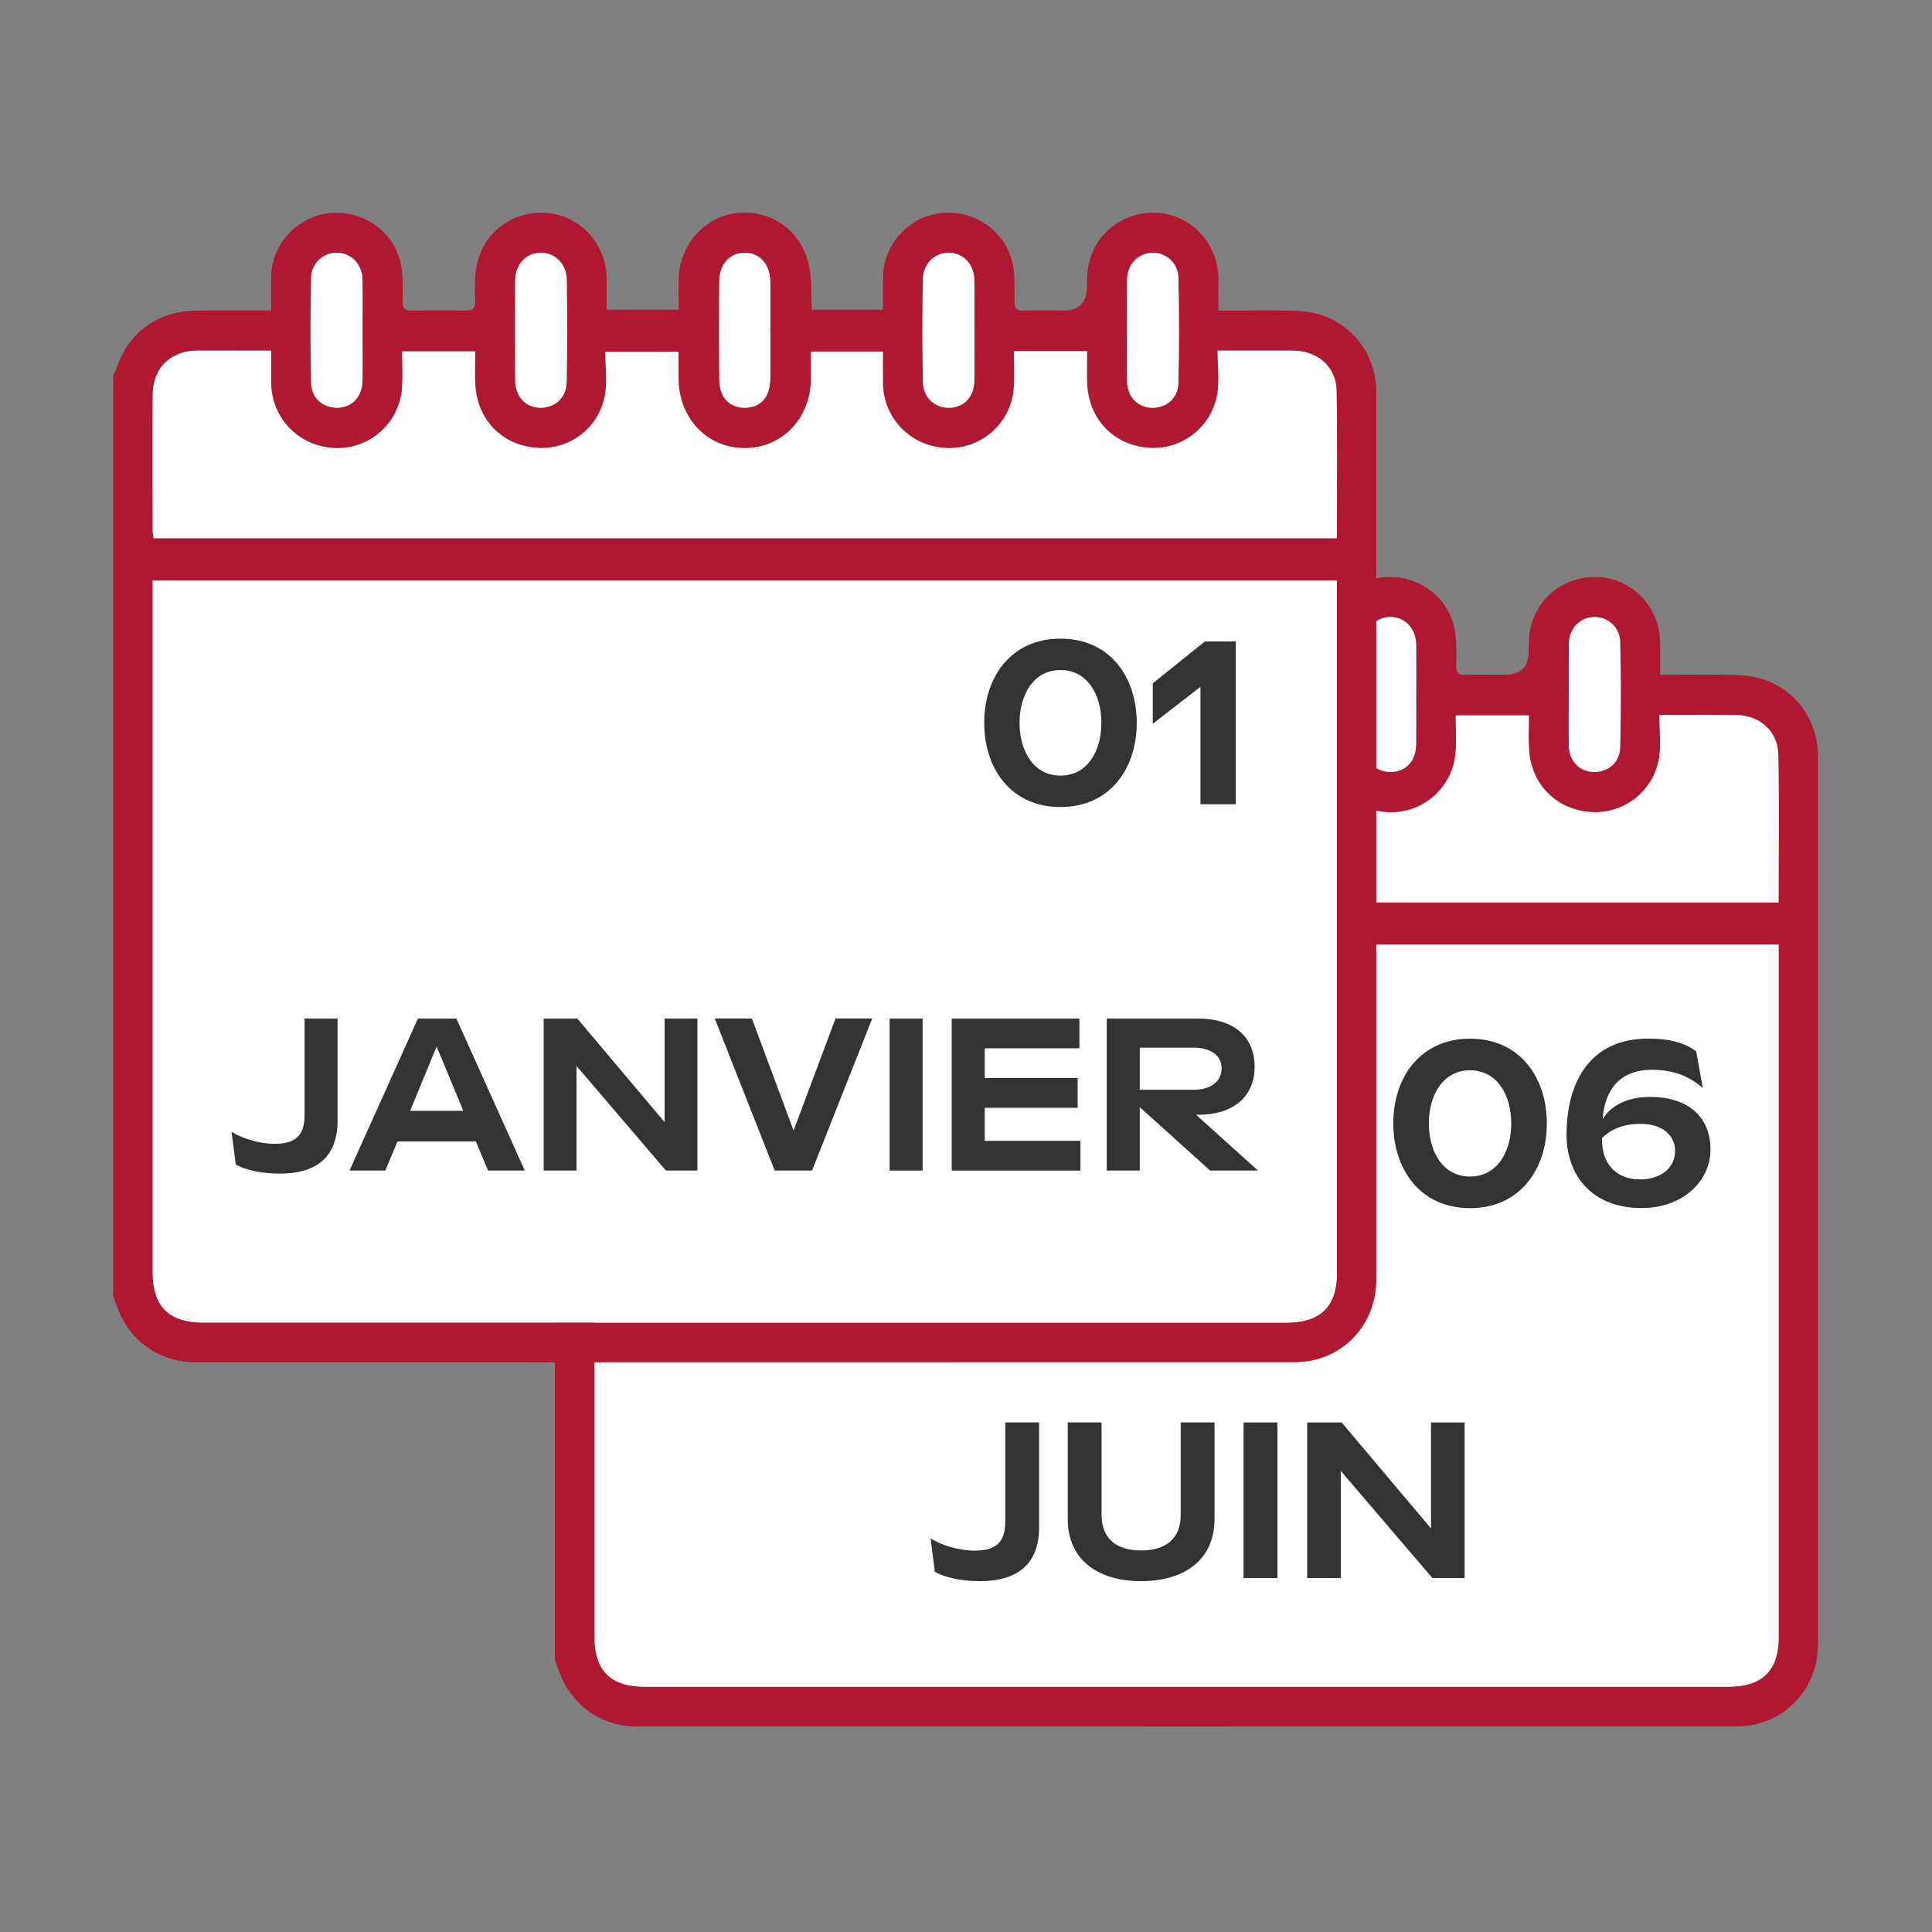 <svg xmlns="http://www.w3.org/2000/svg" viewBox="0 0 500 500"><rect x="0" y="0" width="500" height="500" fill="#808080" stroke="none"/><defs><style>      .cls-1 {        fill: #fff;      }      .cls-2 {        fill: #af1830;      }      .cls-3 {        fill: #333;      }    </style></defs><g><g id="Calque_1"><g><path class="cls-2" d="M143.61,429.6c0-79.39,0-158.78,0-238.17.23-.45.53-.87.68-1.34,2.91-9.26,10.05-14.88,19.69-15.39,2.87-.15,5.74-.08,8.62-.09,3.9-.01,7.81,0,11.9,0,0-3.32-.06-6.19.01-9.05.21-8.6,7.58-15.96,16.19-16.23,9.2-.3,16.94,6.37,17.66,15.28.2,2.54.23,5.11.15,7.65-.05,1.83.67,2.41,2.43,2.38,4.57-.08,9.15-.09,13.73,0,1.89.04,2.73-.51,2.62-2.52-.12-2.23-.08-4.47.07-6.7.61-9.47,8.12-16.33,17.56-16.1,9.06.22,16.29,7.73,16.39,17.02.03,2.63,0,5.27,0,8.07h18.63c0-2.73-.05-5.27,0-7.8.21-9.16,6.94-16.59,15.59-17.26,9.1-.71,16.8,5.26,18.32,14.53.56,3.41.4,6.93.57,10.51h18.42c0-2.97-.04-5.73,0-8.48.15-8.86,7.4-16.29,16.17-16.59,9.34-.32,17.04,6.41,17.72,15.57.18,2.44.2,4.89.12,7.34-.06,1.79.6,2.46,2.4,2.41,3.4-.1,6.81-.03,10.22-.03q6.12,0,6.14-5.96c0-1.17.02-2.34.1-3.51.69-9.35,8.38-16.17,17.83-15.81,8.89.34,16.01,7.83,16.1,16.98.03,2.64,0,5.28,0,8.31,1.42,0,2.56,0,3.7,0,5.75.03,11.5-.15,17.23.14,11.53.6,19.93,9.58,19.93,21.13.01,76.52.01,153.03,0,229.55,0,12.02-9.15,21.36-21.1,21.36-94.93.03-189.85.03-284.78,0-9.21,0-17.09-5.83-20.05-14.55-.3-.89-.65-1.77-.98-2.65ZM153.83,244.46v3.47c0,58.52,0,117.03,0,175.55,0,8.9,4.16,13.06,13.1,13.06,93.41,0,186.83,0,280.24,0,8.95,0,13.15-4.16,13.15-13.02,0-58.52,0-117.03,0-175.55,0-1.13,0-2.26,0-3.51H153.83ZM376.77,185.15c0,3.29.18,6.36-.03,9.41-.62,9.09-8.32,15.97-17.32,15.64-9.29-.34-16.46-7.61-16.57-16.82-.03-2.72,0-5.45,0-8.15h-18.63c0,2.55.03,4.88,0,7.21-.14,10.13-7.38,17.68-17.02,17.78-9.69.1-17.14-7.61-17.25-17.87-.03-2.39,0-4.79,0-7.09h-18.94c0,3.96.57,7.77-.11,11.35-1.64,8.63-9.39,14.24-17.83,13.53-8.85-.75-15.21-7.29-15.71-16.3-.16-2.84-.02-5.69-.02-8.65h-18.9c0,3.24.18,6.32-.03,9.37-.62,9.09-8.31,15.97-17.31,15.65-9.28-.34-16.47-7.61-16.58-16.82-.03-2.73,0-5.45,0-8.39-6.68,0-12.94-.03-19.2,0-6.84.04-11.4,4.49-11.45,11.37-.08,11.81-.02,23.62,0,35.43,0,.61.17,1.21.26,1.74h306.2c0-12.91.17-25.56-.07-38.21-.12-6.17-4.9-10.28-11.13-10.33-5-.04-10,0-15-.01-1.43,0-2.87,0-4.65,0,0,4.12.5,7.81-.1,11.31-1.48,8.57-9.23,14.43-17.63,13.85-8.99-.61-15.51-7.22-16.02-16.33-.16-2.84-.02-5.69-.02-8.68h-18.9ZM208.15,179.77c0-4.35.05-8.7-.01-13.05-.05-3.97-2.68-6.82-6.32-7.04-3.55-.21-6.88,2.5-6.97,6.4-.21,9.12-.21,18.25,0,27.37.09,3.97,3.22,6.47,6.97,6.33,3.7-.14,6.26-2.9,6.32-6.96.06-4.35.01-8.7.01-13.05ZM247.65,179.66c0,4.35-.04,8.7.01,13.05.05,4.1,2.53,6.88,6.2,7.07,3.85.2,7.02-2.42,7.11-6.53.2-8.91.18-17.83.02-26.74-.07-4.12-3.22-6.98-6.91-6.84-3.75.14-6.39,3.07-6.43,7.25-.04,4.24,0,8.49,0,12.74ZM366.5,179.95c0-4.35.04-8.7-.01-13.05-.05-4.16-2.71-7.09-6.47-7.22-3.69-.12-6.81,2.74-6.88,6.87-.15,8.81-.15,17.62,0,26.42.07,4.18,3.02,6.89,6.85,6.82,3.85-.07,6.44-2.86,6.49-7.1.05-4.24.01-8.49.01-12.74ZM406,179.81c0,4.35-.05,8.7.01,13.05.06,4.03,2.65,6.8,6.35,6.92,3.74.13,6.85-2.38,6.94-6.36.21-9.12.22-18.25,0-27.38-.1-3.9-3.46-6.59-7-6.36-3.65.24-6.23,3.09-6.28,7.07-.05,4.35-.01,8.7-.01,13.05ZM313.7,179.62c0-4.15.06-8.3-.02-12.45-.08-4.52-2.68-7.44-6.53-7.5-3.85-.06-6.63,2.88-6.67,7.34-.08,8.51-.08,17.02,0,25.54.04,4.58,2.64,7.28,6.67,7.24,4.01-.04,6.45-2.73,6.53-7.4.07-4.25.02-8.51.01-12.77Z"></path><path class="cls-1" d="M153.83,244.46h306.5c0,1.25,0,2.38,0,3.51,0,58.52,0,117.03,0,175.55,0,8.86-4.2,13.02-13.15,13.02-93.41,0-186.83,0-280.24,0-8.94,0-13.1-4.16-13.1-13.06,0-58.52,0-117.03,0-175.55v-3.47Z"></path><path class="cls-1" d="M376.77,185.15h18.9c0,2.99-.13,5.84.02,8.68.5,9.12,7.03,15.72,16.02,16.33,8.4.57,16.15-5.28,17.63-13.85.6-3.5.1-7.2.1-11.31,1.78,0,3.21,0,4.65,0,5,0,10-.03,15,.01,6.23.05,11.02,4.17,11.13,10.33.24,12.64.07,25.29.07,38.21H154.1c-.08-.53-.26-1.14-.26-1.74-.02-11.81-.07-23.62,0-35.43.04-6.88,4.61-11.33,11.45-11.37,6.26-.03,12.52,0,19.2,0,0,2.93-.03,5.66,0,8.39.11,9.2,7.29,16.48,16.58,16.82,9,.33,16.69-6.55,17.31-15.65.21-3.05.03-6.12.03-9.37h18.9c0,2.96-.13,5.81.02,8.65.5,9.01,6.85,15.55,15.71,16.3,8.44.71,16.2-4.9,17.83-13.53.68-3.58.11-7.39.11-11.35h18.94c0,2.31-.02,4.7,0,7.09.12,10.27,7.56,17.97,17.25,17.87,9.64-.1,16.89-7.65,17.02-17.78.03-2.33,0-4.66,0-7.21h18.63c0,2.7-.03,5.43,0,8.15.11,9.21,7.28,16.48,16.57,16.82,9,.33,16.7-6.55,17.32-15.64.21-3.05.03-6.12.03-9.41Z"></path><path class="cls-1" d="M208.15,179.77c0,4.35.05,8.7-.01,13.05-.06,4.06-2.62,6.81-6.32,6.96-3.74.14-6.87-2.36-6.97-6.33-.22-9.12-.21-18.25,0-27.37.09-3.9,3.42-6.61,6.97-6.4,3.64.22,6.26,3.07,6.32,7.04.06,4.35.01,8.7.01,13.05Z"></path><path class="cls-1" d="M247.65,179.66c0-4.25-.03-8.49,0-12.74.04-4.17,2.69-7.11,6.43-7.25,3.69-.14,6.83,2.72,6.91,6.84.16,8.91.18,17.83-.02,26.74-.09,4.11-3.27,6.73-7.11,6.53-3.67-.19-6.15-2.97-6.2-7.07-.05-4.35-.01-8.7-.01-13.05Z"></path><path class="cls-1" d="M366.5,179.95c0,4.25.04,8.49-.01,12.74-.05,4.25-2.65,7.04-6.49,7.1-3.83.07-6.78-2.64-6.85-6.82-.15-8.81-.15-17.62,0-26.42.07-4.13,3.19-6.99,6.88-6.87,3.75.13,6.42,3.06,6.47,7.22.05,4.35.01,8.7.01,13.05Z"></path><path class="cls-1" d="M406,179.81c0-4.35-.04-8.7.01-13.05.05-3.98,2.63-6.83,6.28-7.07,3.54-.23,6.9,2.46,7,6.36.23,9.12.22,18.25,0,27.38-.09,3.98-3.2,6.49-6.94,6.36-3.7-.12-6.29-2.89-6.35-6.92-.06-4.35-.01-8.7-.01-13.05Z"></path><path class="cls-1" d="M313.7,179.62c0,4.26.06,8.51-.02,12.77-.08,4.66-2.52,7.36-6.53,7.4-4.03.04-6.63-2.66-6.67-7.24-.08-8.51-.08-17.02,0-25.54.04-4.46,2.83-7.4,6.67-7.34,3.85.06,6.45,2.98,6.53,7.5.07,4.15.02,8.3.02,12.45Z"></path></g><g><path class="cls-2" d="M29.29,335.34c0-79.39,0-158.78,0-238.17.23-.45.53-.87.68-1.34,2.91-9.26,10.05-14.88,19.69-15.39,2.87-.15,5.74-.08,8.62-.09,3.9-.01,7.81,0,11.9,0,0-3.32-.06-6.19.01-9.05.21-8.6,7.58-15.96,16.19-16.23,9.2-.3,16.94,6.37,17.66,15.28.2,2.54.23,5.11.15,7.65-.05,1.83.67,2.41,2.43,2.38,4.57-.08,9.15-.09,13.73,0,1.89.04,2.73-.51,2.62-2.52-.12-2.23-.08-4.47.07-6.7.61-9.47,8.12-16.33,17.56-16.1,9.06.22,16.29,7.73,16.39,17.02.03,2.63,0,5.27,0,8.07h18.63c0-2.73-.05-5.27,0-7.8.21-9.16,6.94-16.59,15.59-17.26,9.1-.71,16.8,5.26,18.32,14.53.56,3.41.4,6.93.57,10.51h18.42c0-2.97-.04-5.73,0-8.48.15-8.86,7.4-16.29,16.17-16.59,9.34-.32,17.04,6.41,17.72,15.57.18,2.44.2,4.89.12,7.34-.06,1.79.6,2.46,2.4,2.41,3.4-.1,6.81-.03,10.22-.03q6.12,0,6.14-5.96c0-1.17.02-2.34.1-3.51.69-9.35,8.38-16.17,17.83-15.81,8.89.34,16.01,7.83,16.1,16.98.03,2.64,0,5.28,0,8.31,1.42,0,2.56,0,3.7,0,5.75.03,11.5-.15,17.23.14,11.53.6,19.93,9.58,19.93,21.13.01,76.52.01,153.03,0,229.55,0,12.02-9.15,21.36-21.1,21.36-94.93.03-189.85.03-284.78,0-9.21,0-17.09-5.83-20.05-14.55-.3-.89-.65-1.77-.98-2.65ZM39.5,150.2v3.47c0,58.52,0,117.03,0,175.55,0,8.9,4.16,13.06,13.1,13.06,93.41,0,186.83,0,280.24,0,8.95,0,13.15-4.16,13.15-13.02,0-58.52,0-117.03,0-175.55,0-1.13,0-2.26,0-3.51H39.5ZM262.44,90.89c0,3.29.18,6.36-.03,9.41-.62,9.09-8.32,15.97-17.32,15.64-9.29-.34-16.46-7.61-16.57-16.82-.03-2.72,0-5.45,0-8.15h-18.63c0,2.55.03,4.88,0,7.21-.14,10.13-7.38,17.68-17.02,17.78-9.69.1-17.14-7.61-17.25-17.87-.03-2.39,0-4.79,0-7.09h-18.94c0,3.96.57,7.77-.11,11.35-1.64,8.63-9.39,14.24-17.83,13.53-8.85-.75-15.21-7.29-15.71-16.3-.16-2.84-.02-5.69-.02-8.65h-18.9c0,3.24.18,6.32-.03,9.37-.62,9.09-8.31,15.97-17.31,15.65-9.28-.34-16.47-7.61-16.58-16.82-.03-2.73,0-5.45,0-8.39-6.68,0-12.94-.03-19.2,0-6.84.04-11.4,4.49-11.45,11.37-.08,11.81-.02,23.62,0,35.43,0,.61.17,1.21.26,1.74h306.2c0-12.91.17-25.56-.07-38.21-.12-6.17-4.9-10.28-11.13-10.33-5-.04-10,0-15-.01-1.43,0-2.87,0-4.65,0,0,4.12.5,7.81-.1,11.31-1.48,8.57-9.23,14.43-17.63,13.85-8.99-.61-15.51-7.22-16.02-16.33-.16-2.84-.02-5.69-.02-8.68h-18.9ZM93.82,85.51c0-4.35.05-8.7-.01-13.05-.05-3.97-2.68-6.82-6.32-7.04-3.55-.21-6.88,2.5-6.97,6.4-.21,9.12-.21,18.25,0,27.37.09,3.97,3.22,6.47,6.97,6.33,3.7-.14,6.26-2.9,6.32-6.96.06-4.35.01-8.7.01-13.05ZM133.32,85.4c0,4.35-.04,8.7.01,13.05.05,4.1,2.53,6.88,6.2,7.07,3.85.2,7.02-2.42,7.11-6.53.2-8.91.18-17.83.02-26.74-.07-4.12-3.22-6.98-6.91-6.84-3.75.14-6.39,3.07-6.43,7.25-.04,4.24,0,8.49,0,12.74ZM252.18,85.69c0-4.35.04-8.7-.01-13.05-.05-4.16-2.71-7.09-6.47-7.22-3.69-.12-6.81,2.74-6.88,6.87-.15,8.81-.15,17.62,0,26.42.07,4.18,3.02,6.89,6.85,6.82,3.85-.07,6.44-2.86,6.49-7.1.05-4.24.01-8.49.01-12.74ZM291.67,85.55c0,4.35-.05,8.7.01,13.05.06,4.03,2.65,6.8,6.35,6.92,3.74.13,6.85-2.38,6.94-6.36.21-9.12.22-18.25,0-27.38-.1-3.9-3.46-6.59-7-6.36-3.65.24-6.23,3.09-6.28,7.07-.05,4.35-.01,8.7-.01,13.05ZM199.37,85.36c0-4.15.06-8.3-.02-12.45-.08-4.52-2.68-7.44-6.53-7.5-3.85-.06-6.63,2.88-6.67,7.34-.08,8.51-.08,17.02,0,25.54.04,4.58,2.64,7.28,6.67,7.24,4.01-.04,6.45-2.73,6.53-7.4.07-4.25.02-8.51.01-12.77Z"></path><path class="cls-1" d="M39.5,150.2h306.5c0,1.25,0,2.38,0,3.51,0,58.52,0,117.03,0,175.55,0,8.86-4.2,13.02-13.15,13.02-93.41,0-186.83,0-280.24,0-8.94,0-13.1-4.16-13.1-13.06,0-58.52,0-117.03,0-175.55v-3.47Z"></path><path class="cls-1" d="M262.44,90.89h18.9c0,2.99-.13,5.84.02,8.68.5,9.12,7.03,15.72,16.02,16.33,8.4.57,16.15-5.28,17.63-13.85.6-3.5.1-7.2.1-11.31,1.78,0,3.21,0,4.65,0,5,0,10-.03,15,.01,6.23.05,11.02,4.17,11.13,10.33.24,12.64.07,25.29.07,38.21H39.77c-.08-.53-.26-1.14-.26-1.74-.02-11.81-.07-23.62,0-35.43.04-6.88,4.61-11.33,11.45-11.37,6.26-.03,12.52,0,19.2,0,0,2.93-.03,5.66,0,8.39.11,9.2,7.29,16.48,16.58,16.82,9,.33,16.69-6.55,17.31-15.65.21-3.05.03-6.12.03-9.37h18.9c0,2.96-.13,5.81.02,8.65.5,9.01,6.85,15.55,15.71,16.3,8.44.71,16.2-4.9,17.83-13.53.68-3.58.11-7.39.11-11.35h18.94c0,2.31-.02,4.7,0,7.09.12,10.27,7.56,17.97,17.25,17.87,9.64-.1,16.89-7.65,17.02-17.78.03-2.33,0-4.66,0-7.21h18.63c0,2.7-.03,5.43,0,8.15.11,9.21,7.28,16.48,16.57,16.82,9,.33,16.7-6.55,17.32-15.64.21-3.05.03-6.12.03-9.41Z"></path><path class="cls-1" d="M93.82,85.51c0,4.35.05,8.7-.01,13.05-.06,4.06-2.62,6.81-6.32,6.96-3.74.14-6.87-2.36-6.97-6.33-.22-9.12-.21-18.25,0-27.37.09-3.9,3.42-6.61,6.97-6.4,3.64.22,6.26,3.07,6.32,7.04.06,4.35.01,8.7.01,13.05Z"></path><path class="cls-1" d="M133.32,85.4c0-4.25-.03-8.49,0-12.74.04-4.17,2.69-7.11,6.43-7.25,3.69-.14,6.83,2.72,6.91,6.84.16,8.91.18,17.83-.02,26.74-.09,4.11-3.27,6.73-7.11,6.53-3.67-.19-6.15-2.97-6.2-7.07-.05-4.35-.01-8.7-.01-13.05Z"></path><path class="cls-1" d="M252.18,85.69c0,4.25.04,8.49-.01,12.74-.05,4.25-2.65,7.04-6.49,7.1-3.83.07-6.78-2.64-6.85-6.82-.15-8.81-.15-17.62,0-26.42.07-4.13,3.19-6.99,6.88-6.87,3.75.13,6.42,3.06,6.47,7.22.05,4.35.01,8.7.01,13.05Z"></path><path class="cls-1" d="M291.67,85.55c0-4.35-.04-8.7.01-13.05.05-3.98,2.63-6.83,6.28-7.07,3.54-.23,6.9,2.46,7,6.36.23,9.12.22,18.25,0,27.38-.09,3.98-3.2,6.49-6.94,6.36-3.7-.12-6.29-2.89-6.35-6.92-.06-4.35-.01-8.7-.01-13.05Z"></path><path class="cls-1" d="M199.37,85.36c0,4.26.06,8.51-.02,12.77-.08,4.66-2.52,7.36-6.53,7.4-4.03.04-6.63-2.66-6.67-7.24-.08-8.51-.08-17.02,0-25.54.04-4.46,2.83-7.4,6.67-7.34,3.85.06,6.45,2.98,6.53,7.5.07,4.15.02,8.3.02,12.45Z"></path></g><g><path class="cls-3" d="M61.01,301.36l-1.07-8.43c2.64,1.63,6.97,3.09,11.24,3.09,5.79,0,7.64-2.64,7.64-7.47v-24.95h8.54v26.47c0,9.1-5.17,13.66-14.95,13.66-4.89,0-9.1-1.01-11.41-2.36Z"></path><path class="cls-3" d="M90.46,302.94l17.7-39.34h9.95l17.7,39.34h-9.5l-3.15-7.53h-20.29l-3.15,7.53h-9.27ZM106.14,287.48h13.77l-6.91-16.64-6.86,16.64Z"></path><path class="cls-3" d="M140.7,302.94v-39.34h8.71l22.59,26.81v-26.81h8.49v39.34h-8.15l-23.15-27.09v27.09h-8.49Z"></path><path class="cls-3" d="M184.98,263.59h9.61l10.79,29,10.85-29h9.5l-15.57,39.34h-9.67l-15.51-39.34Z"></path><path class="cls-3" d="M230.23,302.94v-39.34h8.54v39.34h-8.54Z"></path><path class="cls-3" d="M246.3,302.94v-39.34h33.05v7.7h-24.5v7.7h24.05v7.7h-24.05v8.54h24.78v7.7h-33.33Z"></path><path class="cls-3" d="M325.54,302.94h-12.36l-18.21-16.41v16.41h-8.54v-39.34h23.49c9.67,0,14.78,4.89,14.78,12.53,0,7.19-5,12.36-14.5,12.36h-.67l16.02,14.44ZM308.96,271.13h-13.99v10.9h13.99c4.27,0,7.19-2.08,7.19-5.51s-2.87-5.39-7.19-5.39Z"></path></g><g><path class="cls-3" d="M254.71,187.07c0-11.79,6.92-21.79,19.74-21.79s19.74,9.99,19.74,21.79-6.92,21.79-19.74,21.79-19.74-9.99-19.74-21.79ZM285.04,187.07c0-7.28-3.61-13.66-10.59-13.66s-10.59,6.38-10.59,13.66,3.61,13.66,10.59,13.66,10.59-6.38,10.59-13.66Z"></path><path class="cls-3" d="M310.68,208.13v-30.39l-12.34,9.57v-10.47l13.48-10.83h8v42.13h-9.15Z"></path></g><g><path class="cls-3" d="M241.93,406.78l-1.09-8.63c2.7,1.67,7.13,3.16,11.51,3.16,5.93,0,7.82-2.7,7.82-7.65v-25.54h8.75v27.1c0,9.32-5.29,13.98-15.3,13.98-5,0-9.32-1.04-11.68-2.42Z"></path><path class="cls-3" d="M276.34,393.15v-25.03h8.75v23.93c0,6.16,3.85,9.21,10.24,9.21s10.24-3.05,10.24-9.21v-23.93h8.75v25.03c0,10.53-7.82,16.05-18.99,16.05s-18.99-5.52-18.99-16.05Z"></path><path class="cls-3" d="M321.84,408.4v-40.27h8.75v40.27h-8.75Z"></path><path class="cls-3" d="M338.3,408.4v-40.27h8.92l23.13,27.44v-27.44h8.69v40.27h-8.34l-23.7-27.73v27.73h-8.69Z"></path></g><g><path class="cls-3" d="M360.58,290.74c0-11.87,6.97-21.93,19.87-21.93s19.87,10.06,19.87,21.93-6.97,21.93-19.87,21.93-19.87-10.06-19.87-21.93ZM391.11,290.74c0-7.33-3.63-13.75-10.66-13.75s-10.66,6.42-10.66,13.75,3.63,13.75,10.66,13.75,10.66-6.42,10.66-13.75Z"></path><path class="cls-3" d="M440.66,281.59c-2.91-2.66-7.09-4.73-13.08-4.73-8.24,0-12.24,4.91-12.84,12.84,1.88-3.21,5.94-5.82,12.24-5.82,10.05,0,15.69,5.27,15.69,13.63s-7.39,15.14-17.81,15.14c-13.02,0-19.44-8.66-19.44-18.9,0-13.93,6.24-24.96,21.14-24.96,5.75,0,9.75,1.21,12.42,3.33l1.7,9.45ZM433.51,297.83c0-3.82-3.03-6.97-8.97-6.97-4.84,0-7.87,1.64-9.93,3.64v.67c0,5.82,3.51,10.06,9.81,10.06,5.33,0,9.09-2.91,9.09-7.39Z"></path></g></g></g></svg>